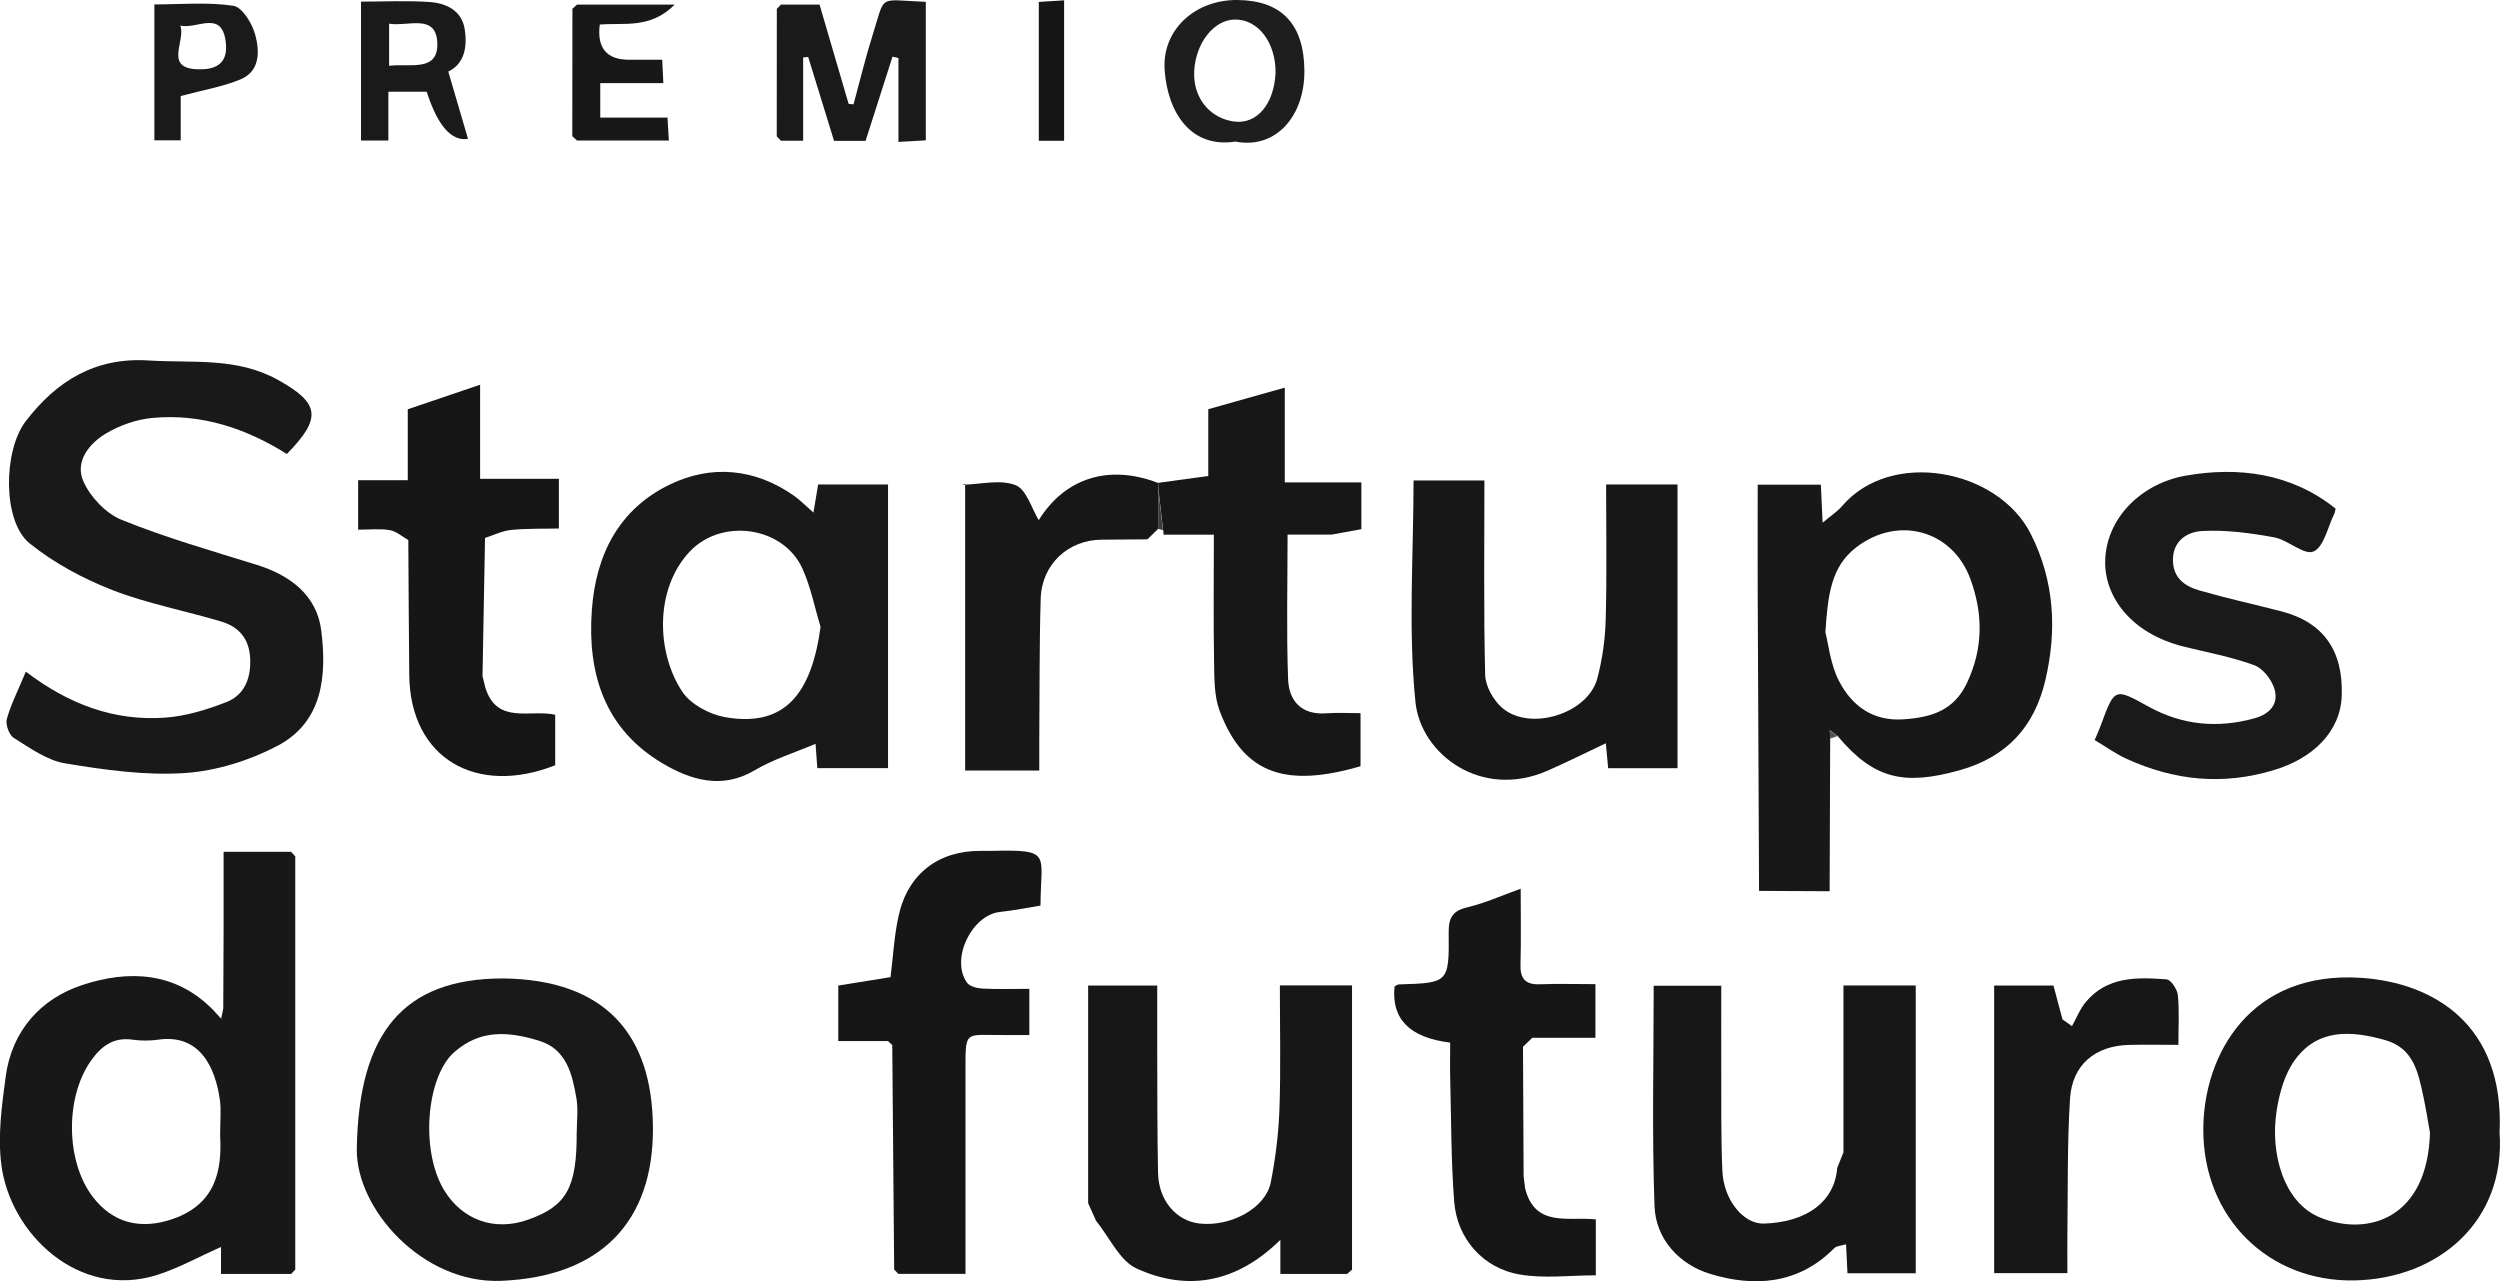 <?xml version="1.0" encoding="UTF-8"?>
<svg id="Camada_1" data-name="Camada 1" xmlns="http://www.w3.org/2000/svg" viewBox="0 0 367.3 188.24">
  <defs>
    <style>
      .cls-1 {
        fill: #eaeaea;
      }

      .cls-2 {
        fill: #171717;
      }

      .cls-3 {
        fill: #161616;
      }

      .cls-4 {
        fill: #1e1e1e;
      }

      .cls-5 {
        fill: #191919;
      }

      .cls-6 {
        fill: #181818;
      }

      .cls-7 {
        fill: #1a1a1a;
      }

      .cls-8 {
        fill: #949494;
      }

      .cls-9 {
        fill: #545454;
      }

      .cls-10 {
        fill: #868686;
      }

      .cls-11 {
        fill: #2c2c2c;
      }

      .cls-12 {
        fill: #383838;
      }

      .cls-13 {
        fill: #3d3d3d;
      }
    </style>
  </defs>
  <path class="cls-6" d="m43.38,125.8c0,20.24,0,40.48,0,60.72l-.6.65h-10.31v-3.97c-3.21,1.43-6.14,3.07-9.28,4.08-11.59,3.74-21.72-6.01-23-16.21-.53-4.22.07-8.65.65-12.92.9-6.73,5.17-11.43,11.24-13.43,6.75-2.23,13.73-2.01,19.29,3.72.37.41.75.82,1.12,1.23.1-.5.21-.99.31-1.49.02-3.84.04-7.67.05-11.51,0-3.71,0-7.42,0-11.52h9.92c.2.22.4.43.59.65Zm-11.04,41.22c0-2.39.17-3.91-.03-5.38-.65-4.68-2.85-9.79-9.08-8.89-1.22.18-2.51.17-3.73,0-2.85-.41-4.65.96-6.17,3.14-3.78,5.41-3.67,14.76.3,19.95,2.96,3.88,7.06,4.88,11.78,3.24,6.37-2.22,7.18-7.26,6.94-12.06Z"/>
  <path class="cls-6" d="m268.89,108.5c-.03,7.48-.05,14.96-.08,22.44-3.46-.02-6.92-.03-10.37-.05-.07-14.62-.14-29.23-.2-43.85-.02-5.21,0-10.43,0-15.83h9.28c.07,1.61.15,3.27.26,5.58,1.24-1.04,2.16-1.62,2.83-2.41,7.21-8.48,22.94-5.47,27.75,4.06,3.51,6.96,3.86,14.2,2.14,21.51-1.59,6.74-5.55,11.27-12.71,13.25-7.98,2.2-12.46,1.34-17.82-5.08-.38-.28-.76-.56-1.14-.85.02.4.04.81.06,1.21Zm-.71-15.64c.45,1.71.72,4.75,2.04,7.26,1.88,3.6,4.97,5.88,9.47,5.56,4.02-.28,7.37-1.25,9.3-5.35,2.4-5.09,2.37-10.16.5-15.26-2.65-7.23-10.71-9.38-16.83-4.61-3.65,2.85-4.11,6.96-4.47,12.39Z"/>
  <path class="cls-5" d="m3.81,98.69c6.44,4.89,13.07,7.25,20.39,6.75,3.06-.21,6.16-1.16,9.04-2.28,2.66-1.03,3.63-3.46,3.52-6.35-.11-2.88-1.6-4.69-4.18-5.47-5.35-1.61-10.91-2.64-16.1-4.66-4.3-1.68-8.56-3.97-12.14-6.86-3.97-3.2-3.89-13.57-.57-17.92,4.56-5.96,10.24-9.44,18.09-8.94,6.43.41,12.94-.52,19.01,2.87,6.04,3.37,6.52,5.54,1.27,10.87-5.96-3.75-12.53-5.96-19.71-5.3-2.33.21-4.78,1.06-6.8,2.25-2.53,1.49-4.67,4.16-3.38,7.07,1.02,2.31,3.32,4.73,5.63,5.66,6.42,2.6,13.13,4.52,19.76,6.58,4.98,1.54,8.91,4.47,9.56,9.69.82,6.54.27,13.4-6.42,16.92-4.14,2.18-9.02,3.7-13.67,4.01-5.81.38-11.77-.47-17.56-1.43-2.65-.44-5.14-2.25-7.52-3.73-.69-.43-1.25-1.97-1.03-2.78.6-2.16,1.65-4.2,2.79-6.95Z"/>
  <path class="cls-5" d="m130.47,71.18v41.67h-10.39c-.08-1.08-.16-2.24-.26-3.57-3.1,1.32-6.23,2.28-8.96,3.9-4.86,2.88-9.5,1.35-13.51-1.02-8.41-4.98-11.08-13.03-10.4-22.5.59-8.24,4.02-14.9,11.51-18.5,6.07-2.91,12.41-2.35,18.13,1.63.9.62,1.67,1.42,2.92,2.52.28-1.65.48-2.85.69-4.13h10.26Zm-9.92,20.91c-.87-2.88-1.44-5.89-2.68-8.6-2.84-6.18-11.86-7.4-16.52-2.47-5.2,5.5-4.93,14.89-1.09,20.63,1.24,1.85,4.01,3.32,6.3,3.72,8.77,1.53,12.67-3.48,14-13.29Z"/>
  <path class="cls-5" d="m73.84,143.75c15.22.16,21.97,8.36,22.09,21.82.12,14-7.74,22-22.27,22.61-11.5.49-21.38-10.52-21.24-19.4.28-17.05,6.84-24.99,21.41-25.03Zm10.9,22.49c0-1.62.23-3.28-.05-4.86-.61-3.56-1.45-7.24-5.48-8.47-4.33-1.32-8.56-1.78-12.48,1.68-4.09,3.62-5,14.4-1.51,20.22,2.69,4.47,7.46,6.13,12.36,4.39,5.69-2.02,7.19-4.7,7.15-12.97Z"/>
  <path class="cls-5" d="m367.24,166.39c.89,12.99-8.93,21.47-21.31,21.73-12.55.26-22.3-9.14-22.22-22.29.06-10.92,6.93-23.29,23.27-22.16,10.34.71,21,6.68,20.26,22.72Zm-10.23.03c-.32-1.79-.59-3.59-.98-5.37-.75-3.49-1.43-7.06-5.6-8.24-4.97-1.4-9.91-1.74-13.3,2.97-1.47,2.04-2.24,4.82-2.64,7.37-1,6.26,1.01,13.59,6.43,15.75,7.11,2.84,15.75,0,16.09-12.48Z"/>
  <path class="cls-2" d="m235.97,71.18h10.49v41.68h-10.19c-.11-1.15-.22-2.33-.34-3.66-2.96,1.4-5.71,2.77-8.52,4.01-9.78,4.32-18.67-2.41-19.45-10.05-1.09-10.71-.28-21.62-.28-32.57h10.41c0,9.64-.12,19.1.11,28.55.04,1.66,1.19,3.72,2.48,4.84,4.06,3.54,12.6.9,13.99-4.28.75-2.8,1.16-5.77,1.24-8.67.18-6.49.06-12.98.06-19.85Z"/>
  <path class="cls-2" d="m270.84,169.3v-24.52h10.62v42.29h-10.03c-.07-1.33-.13-2.66-.21-4.26-.69.22-1.39.23-1.74.58-5.26,5.32-11.76,5.75-18.25,3.76-4.47-1.37-7.97-5.05-8.15-9.97-.38-10.69-.12-21.41-.12-32.36h9.93c0,4.07-.02,8.14,0,12.2.02,5-.06,10,.16,14.99.19,4.35,3.13,7.85,6.1,7.76,6.35-.2,10.4-3.27,10.77-8.17.31-.77.62-1.54.92-2.3Z"/>
  <path class="cls-2" d="m197.9,187.17h-9.79v-5.01c-6.42,6.33-13.64,7.61-21.1,4.22-2.53-1.15-4.01-4.61-5.97-7.01-.39-.87-.78-1.73-1.17-2.6v-31.98h10.15c0,3.05-.01,6.12,0,9.19.02,6.11,0,12.23.12,18.34.08,4.07,2.69,7.1,6.17,7.45,4.57.47,9.65-2.3,10.39-6.05.71-3.57,1.15-7.24,1.28-10.87.2-5.95.06-11.91.06-18.07h10.6c0,13.94,0,27.85,0,41.76-.24.21-.49.42-.73.63Z"/>
  <path class="cls-7" d="m307.74,108.74c.41-.96.66-1.5.87-2.07,2.09-5.7,2.04-5.61,7.12-2.82,4.89,2.69,10.11,3.19,15.51,1.68,2.25-.63,3.62-2.12,2.9-4.38-.43-1.35-1.69-2.96-2.95-3.42-3.31-1.21-6.83-1.87-10.27-2.71-7.93-1.94-11.66-7.42-11.63-12.41.04-6.4,5.25-11.57,11.85-12.73,7.69-1.35,15.49-.38,22.01,4.85-.09.35-.11.58-.2.77-.97,1.95-1.53,4.89-3.06,5.53-1.38.58-3.75-1.72-5.8-2.09-3.49-.63-7.09-1.12-10.59-.92-2.01.11-4.25,1.33-4.25,4.23,0,2.71,1.78,3.89,3.93,4.51,3.95,1.14,7.98,2.02,11.97,3.05,6.16,1.59,9.12,5.72,8.9,12.37-.18,5.42-4.34,9.24-9.86,10.93-7.63,2.33-14.73,1.57-21.77-1.63-1.53-.69-2.91-1.7-4.65-2.74Z"/>
  <path class="cls-3" d="m130.46,152.95h-7.3v-8.15c2.53-.41,5.14-.83,7.68-1.24.38-3.03.53-6.09,1.19-9.04,1.37-6.16,5.85-9.55,12.09-9.51.5,0,1,0,1.5,0,9.05-.21,7.28.35,7.25,8.04-1.93.31-3.91.72-5.92.93-4.18.42-7.33,6.92-4.89,10.38.39.56,1.47.84,2.25.88,2.23.12,4.46.04,6.92.04v6.79c-1.09,0-2.28,0-3.47,0-6.29.06-5.9-1.02-5.91,6.1,0,9.59,0,19.17,0,28.99h-9.87c-.2-.21-.41-.43-.61-.64-.09-10.99-.18-21.99-.28-32.98-.21-.2-.42-.39-.63-.59Z"/>
  <path class="cls-2" d="m170.14,70.94c2.37-.32,4.73-.65,7.38-1.01v-9.81c3.71-1.05,7.29-2.05,11.24-3.17v13.92h11.25v6.88c-1.45.26-2.91.52-4.36.79h-6.48c0,7.41-.18,14.36.08,21.29.12,3.15,1.97,5.24,5.6,4.97,1.6-.12,3.21-.02,5.04-.02v7.8c-10.54,3.04-17.1,1.52-20.71-8.17-.82-2.21-.76-4.81-.81-7.24-.11-5.98-.03-11.96-.03-18.62h-7.41c.04-.23.02-.45-.05-.67-.23-2.05-.47-4.11-.7-6.16,0-.26-.02-.52-.02-.79Z"/>
  <path class="cls-3" d="m223.76,153.77c.03,6.34.06,12.68.09,19.02.07.58.14,1.17.21,1.75,1.42,5.86,6.36,4.18,10.4,4.61v8.22c-3.79,0-7.59.5-11.19-.12-5.39-.92-9.2-5.28-9.62-10.7-.47-6.08-.43-12.19-.59-18.29-.04-1.71,0-3.42,0-5.08q-8.92-1.08-8.17-8.25c.2-.1.41-.29.63-.3,7.29-.22,7.4-.22,7.32-7.66-.02-2.27.68-3.19,2.85-3.7,2.49-.59,4.86-1.67,7.73-2.7,0,4.19.07,7.67-.03,11.15-.06,2.07.73,2.97,2.84,2.89,2.61-.1,5.23-.02,8.17-.02v7.88h-9.27c-.45.44-.91.88-1.36,1.31Z"/>
  <path class="cls-3" d="m71.26,79.04c-.12,6.77-.25,13.54-.37,20.31.14.56.28,1.13.42,1.69,1.72,5.47,6.54,3.14,10.26,3.97v7.42c-11.5,4.55-21.3-.93-21.44-13.22-.08-6.62-.09-13.24-.14-19.86-.9-.51-1.75-1.3-2.71-1.46-1.47-.25-3.01-.07-4.66-.07v-7.27h7.29v-10.42c3.56-1.21,6.92-2.35,10.63-3.61v13.82h11.57v7.31c-2.34.05-4.69-.02-7.02.21-1.3.13-2.55.76-3.82,1.17Z"/>
  <path class="cls-2" d="m170.14,70.94c0,.26.02.52.02.79,0,1.99,0,3.98-.01,5.97l-1.57,1.54c-2.24.02-4.48.04-6.72.05-4.91.03-8.8,3.6-8.96,8.64-.21,6.98-.15,13.96-.21,20.94-.01,1.36,0,2.71,0,4.34h-10.89v-42.15c-.54.26-.43.16-.32.16,2.61-.07,5.49-.82,7.73.06,1.61.63,2.36,3.45,3.4,5.14,3.83-6.16,10.25-8.27,17.53-5.47Z"/>
  <path class="cls-2" d="m301.7,144.81c.47,1.75.89,3.36,1.32,4.96.46.33.93.66,1.39.99.66-1.17,1.15-2.48,2-3.5,3.15-3.83,7.57-3.7,11.91-3.37.63.05,1.56,1.46,1.65,2.31.23,2.32.08,4.68.08,7.31-2.62,0-4.96-.05-7.29.01-4.92.13-8.31,2.9-8.63,7.87-.43,6.72-.3,13.48-.39,20.22-.02,1.74,0,3.47,0,5.44h-10.76v-42.25h8.75Z"/>
  <path class="cls-7" d="m114.12,20.03c0-6.24,0-12.49.01-18.73.2-.21.4-.41.61-.62h5.67c1.43,4.89,2.85,9.74,4.27,14.58l.72.07c.94-3.46,1.78-6.95,2.86-10.36,1.86-5.89.65-4.98,7.76-4.7v20.35c-1.12.06-2.41.14-4.02.23v-12.33l-.87-.2c-1.32,4.12-2.63,8.23-3.96,12.38h-4.63c-1.28-4.15-2.54-8.24-3.8-12.33-.25.02-.49.05-.74.07v12.24h-3.26c-.2-.21-.41-.43-.61-.64Z"/>
  <path class="cls-4" d="m181.51,20.8c-6.52,1.02-9.94-4.2-10.4-10.47C170.68,4.37,175.59-.08,181.87,0c6.45.09,9.69,3.57,9.77,10.27.09,6.84-4.24,11.69-10.14,10.53Zm5.9-10.05c.04-4.53-2.57-7.94-6.03-7.88-3.07.06-5.74,3.5-5.93,7.63-.18,4.02,2.44,6.93,5.91,7.36,3.38.42,5.83-2.66,6.04-7.11Z"/>
  <path class="cls-7" d="m57.06,20.65h-4.02V.24c3.5,0,6.83-.18,10.13.06,2.38.17,4.65,1.25,5.09,3.91.44,2.64-.02,5.19-2.4,6.3.99,3.36,1.94,6.62,2.9,9.89q-3.65.59-6.07-6.92h-5.63v7.18Zm.11-10.98c3.01-.39,7.22.97,7.08-3.32-.15-4.44-4.31-2.4-7.08-2.87v6.19Z"/>
  <path class="cls-7" d="m26.54,20.62h-3.86V.65c3.82,0,7.78-.37,11.61.2,1.29.19,2.77,2.6,3.21,4.26.65,2.4.74,5.35-2.18,6.56-2.63,1.09-5.52,1.56-8.77,2.44v6.5Zm-.04-16.85c.8,2.31-2.44,6.25,2.54,6.41,2.33.08,4.46-.59,4.15-3.79-.49-5.12-4.25-2.03-6.69-2.63Z"/>
  <path class="cls-6" d="m84.08,20.03c0-6.25.01-12.5.02-18.75.22-.2.45-.4.67-.6,4.47,0,8.94,0,14.35,0-3.58,3.62-7.52,2.62-11,2.93q-.65,5.16,4.31,5.17c1.5,0,2.99,0,4.86,0,.05,1.05.1,2.05.17,3.43h-9.27v5.07h9.88c.07,1.24.13,2.15.2,3.37h-13.5c-.23-.21-.46-.42-.68-.63Z"/>
  <path class="cls-3" d="m156.34,20.69h-3.72V.28c1.15-.07,2.29-.14,3.72-.23v20.64Z"/>
  <path class="cls-10" d="m270.84,169.3c-.31.77-.62,1.54-.92,2.3.31-.77.62-1.54.92-2.3Z"/>
  <path class="cls-11" d="m159.87,176.77c.39.87.78,1.73,1.17,2.6-.39-.87-.78-1.73-1.17-2.6Z"/>
  <path class="cls-9" d="m268.89,108.5c-.02-.4-.04-.81-.06-1.21.38.28.76.56,1.14.85-.36.12-.71.24-1.07.37Z"/>
  <path class="cls-8" d="m71.31,101.04c-.14-.56-.28-1.13-.42-1.69.14.56.28,1.13.42,1.69Z"/>
  <path class="cls-10" d="m223.76,153.77c.45-.44.91-.88,1.36-1.31-.45.44-.91.88-1.36,1.31Z"/>
  <path class="cls-10" d="m224.06,174.54c-.07-.58-.14-1.17-.21-1.75.07.58.14,1.17.21,1.75Z"/>
  <path class="cls-13" d="m43.38,125.8c-.2-.22-.4-.43-.59-.65.2.22.4.43.59.65Z"/>
  <path class="cls-12" d="m114.74.68c-.2.21-.4.41-.61.62.2-.21.4-.41.61-.62Z"/>
  <path class="cls-11" d="m84.76.69c-.22.2-.45.4-.67.6.22-.2.45-.4.67-.6Z"/>
  <path class="cls-11" d="m84.08,20.03c.23.21.45.42.68.63-.23-.21-.46-.42-.68-.63Z"/>
  <path class="cls-12" d="m114.12,20.03c.2.21.41.43.61.64-.2-.21-.41-.43-.61-.64Z"/>
  <path class="cls-1" d="m130.46,152.95c.21.2.42.39.63.59-.21-.2-.42-.39-.63-.59Z"/>
  <path class="cls-13" d="m42.78,187.17l.6-.65-.6.65Z"/>
  <path class="cls-12" d="m131.36,186.52l.61.64c-.2-.21-.41-.43-.61-.64Z"/>
  <path class="cls-11" d="m197.9,187.17c.24-.21.49-.42.73-.63-.24.21-.49.42-.73.63Z"/>
  <path class="cls-13" d="m170.87,77.89c-.24-.05-.48-.12-.72-.19,0-1.99,0-3.98.01-5.97.23,2.05.47,4.11.7,6.16Z"/>
</svg>